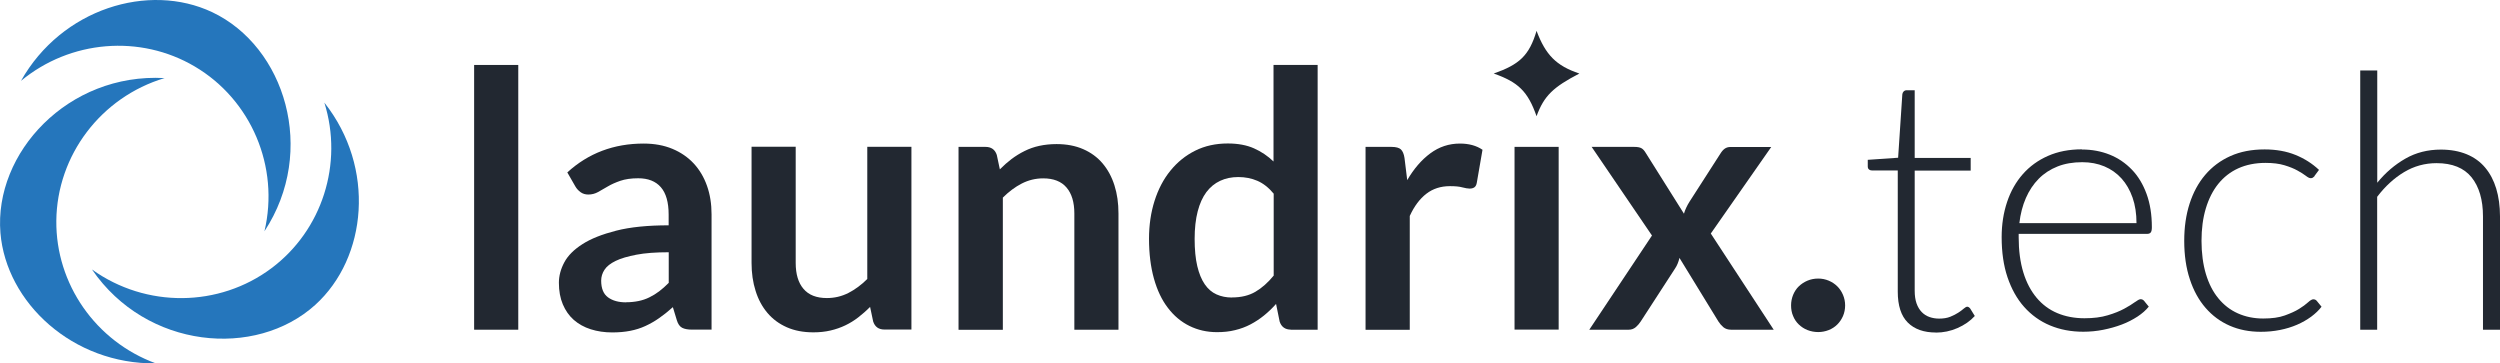 <svg width="172" height="25" viewBox="0 0 172 25" fill="none" xmlns="http://www.w3.org/2000/svg">
<g clip-path="url(#clip0_128_107)">
<path d="M11.318 5.372C4.684 5.005 -0.423 10.515 0.03 16.025C0.429 20.825 5.004 25.072 10.72 25C6.58 23.484 3.833 19.532 3.875 15.189C3.918 10.689 6.942 6.683 11.324 5.372H11.318Z" fill="#2576BC"/>
<path d="M6.332 18.546C10.081 24.014 17.584 24.687 21.689 20.976C25.268 17.733 25.854 11.531 22.316 7.062C23.632 11.261 22.165 15.838 18.682 18.449C15.073 21.156 10.044 21.204 6.338 18.546H6.332Z" fill="#2576BC"/>
<path d="M18.194 15.911C21.833 10.371 19.606 3.206 14.596 0.836C10.22 -1.227 4.244 0.596 1.443 5.564C4.835 2.755 9.64 2.358 13.395 4.572C17.282 6.864 19.244 11.477 18.194 15.911Z" fill="#2576BC"/>
<path d="M35.657 4.469V22.684H32.62V4.469H35.657Z" fill="#222831"/>
<path d="M48.973 22.678H47.609C47.319 22.678 47.096 22.636 46.933 22.552C46.77 22.468 46.643 22.293 46.565 22.028L46.293 21.132C45.973 21.421 45.659 21.668 45.351 21.884C45.043 22.101 44.723 22.281 44.398 22.431C44.072 22.582 43.721 22.69 43.353 22.762C42.985 22.834 42.575 22.871 42.122 22.871C41.591 22.871 41.096 22.798 40.643 22.654C40.19 22.51 39.804 22.293 39.478 22.01C39.152 21.722 38.904 21.367 38.723 20.94C38.542 20.512 38.452 20.019 38.452 19.454C38.452 18.979 38.578 18.509 38.826 18.046C39.073 17.583 39.49 17.168 40.075 16.795C40.655 16.422 41.434 16.115 42.399 15.869C43.365 15.622 44.566 15.502 46.003 15.502V14.762C46.003 13.914 45.822 13.288 45.466 12.879C45.11 12.47 44.591 12.265 43.908 12.265C43.42 12.265 43.009 12.326 42.677 12.44C42.351 12.554 42.061 12.681 41.82 12.825C41.578 12.969 41.355 13.096 41.15 13.21C40.945 13.324 40.721 13.384 40.474 13.384C40.269 13.384 40.093 13.33 39.943 13.222C39.798 13.114 39.677 12.987 39.587 12.831L39.031 11.862C40.48 10.539 42.23 9.877 44.283 9.877C45.019 9.877 45.677 9.998 46.257 10.238C46.836 10.479 47.325 10.816 47.724 11.243C48.122 11.67 48.43 12.187 48.641 12.783C48.852 13.378 48.955 14.034 48.955 14.744V22.684L48.973 22.678ZM43.069 20.795C43.383 20.795 43.667 20.765 43.933 20.711C44.192 20.657 44.446 20.573 44.675 20.458C44.911 20.344 45.134 20.206 45.351 20.043C45.569 19.881 45.786 19.682 46.009 19.46V17.355C45.122 17.355 44.385 17.409 43.788 17.523C43.19 17.637 42.713 17.776 42.357 17.95C42.001 18.124 41.742 18.323 41.591 18.558C41.44 18.786 41.361 19.039 41.361 19.309C41.361 19.845 41.518 20.23 41.832 20.458C42.146 20.687 42.556 20.801 43.069 20.801V20.795Z" fill="#222831"/>
<path d="M54.744 10.106V18.094C54.744 18.864 54.925 19.46 55.281 19.875C55.637 20.296 56.174 20.506 56.887 20.506C57.412 20.506 57.901 20.392 58.365 20.158C58.824 19.923 59.259 19.604 59.669 19.195V10.1H62.706V22.672H60.846C60.454 22.672 60.194 22.486 60.074 22.119L59.862 21.114C59.603 21.379 59.331 21.613 59.054 21.83C58.776 22.047 58.474 22.233 58.16 22.383C57.846 22.534 57.502 22.654 57.14 22.738C56.778 22.823 56.386 22.865 55.963 22.865C55.275 22.865 54.665 22.75 54.134 22.516C53.603 22.281 53.162 21.956 52.8 21.529C52.438 21.102 52.166 20.597 51.985 20.013C51.798 19.43 51.707 18.786 51.707 18.082V10.094H54.744V10.106Z" fill="#222831"/>
<path d="M65.947 22.678V10.106H67.806C68.199 10.106 68.458 10.292 68.579 10.659L68.79 11.652C69.044 11.393 69.316 11.153 69.593 10.942C69.877 10.732 70.173 10.545 70.493 10.389C70.806 10.232 71.145 10.112 71.507 10.034C71.869 9.956 72.261 9.913 72.69 9.913C73.378 9.913 73.988 10.028 74.525 10.262C75.062 10.497 75.503 10.822 75.859 11.243C76.215 11.664 76.487 12.163 76.674 12.753C76.861 13.336 76.951 13.98 76.951 14.684V22.684H73.915V14.684C73.915 13.914 73.734 13.318 73.378 12.903C73.022 12.482 72.485 12.271 71.772 12.271C71.247 12.271 70.758 12.392 70.299 12.626C69.841 12.861 69.406 13.186 68.996 13.595V22.69H65.959L65.947 22.678Z" fill="#222831"/>
<path d="M88.813 22.678C88.421 22.678 88.161 22.492 88.04 22.125L87.793 20.91C87.533 21.204 87.255 21.469 86.966 21.704C86.676 21.938 86.368 22.143 86.036 22.317C85.704 22.492 85.348 22.624 84.968 22.714C84.588 22.81 84.177 22.852 83.73 22.852C83.042 22.852 82.408 22.708 81.835 22.425C81.261 22.143 80.766 21.728 80.35 21.18C79.933 20.639 79.614 19.965 79.39 19.165C79.167 18.365 79.052 17.451 79.052 16.422C79.052 15.49 79.179 14.623 79.432 13.823C79.686 13.023 80.048 12.326 80.525 11.742C81.002 11.153 81.569 10.695 82.233 10.365C82.897 10.034 83.646 9.871 84.473 9.871C85.179 9.871 85.783 9.986 86.278 10.208C86.779 10.431 87.225 10.732 87.618 11.111V4.469H90.654V22.684H88.795L88.813 22.678ZM84.763 20.464C85.396 20.464 85.934 20.332 86.374 20.073C86.815 19.815 87.237 19.442 87.63 18.961V13.324C87.286 12.909 86.912 12.614 86.507 12.44C86.103 12.265 85.662 12.181 85.197 12.181C84.732 12.181 84.322 12.265 83.948 12.44C83.573 12.614 83.26 12.873 83 13.216C82.74 13.565 82.541 14.004 82.402 14.539C82.263 15.075 82.191 15.706 82.191 16.434C82.191 17.162 82.251 17.794 82.372 18.305C82.493 18.816 82.662 19.231 82.885 19.556C83.109 19.881 83.374 20.11 83.694 20.254C84.014 20.398 84.37 20.47 84.763 20.47V20.464Z" fill="#222831"/>
<path d="M93.95 22.678V10.106H95.731C96.044 10.106 96.262 10.166 96.382 10.28C96.503 10.395 96.588 10.593 96.63 10.87L96.817 12.392C97.27 11.616 97.795 11.002 98.405 10.551C99.014 10.1 99.69 9.877 100.445 9.877C101.067 9.877 101.586 10.022 101.996 10.304L101.604 12.572C101.58 12.717 101.525 12.825 101.441 12.885C101.356 12.945 101.248 12.975 101.109 12.975C100.988 12.975 100.819 12.945 100.608 12.891C100.397 12.831 100.113 12.807 99.757 12.807C99.123 12.807 98.586 12.981 98.133 13.33C97.68 13.679 97.3 14.184 96.992 14.858V22.69H93.956L93.95 22.678Z" fill="#222831"/>
<path d="M107.236 10.106V22.678H104.2V10.106H107.236ZM105.715 2.123C106.337 3.772 107.061 4.524 108.661 5.059C106.868 5.991 106.228 6.587 105.715 7.995C105.117 6.28 104.447 5.649 102.769 5.059C104.526 4.439 105.208 3.832 105.715 2.123Z" fill="#222831"/>
<path d="M113.653 16.2L109.506 10.106H112.433C112.657 10.106 112.82 10.136 112.928 10.196C113.037 10.256 113.127 10.358 113.212 10.497L115.856 14.702C115.898 14.563 115.946 14.425 116.013 14.287C116.079 14.148 116.152 14.01 116.242 13.871L118.367 10.563C118.464 10.407 118.566 10.292 118.675 10.22C118.784 10.148 118.91 10.112 119.067 10.112H121.862L117.703 16.067L122.031 22.684H119.103C118.88 22.684 118.705 22.624 118.566 22.51C118.433 22.395 118.319 22.263 118.228 22.119L115.548 17.745C115.476 18.04 115.373 18.287 115.24 18.479L112.88 22.119C112.789 22.257 112.681 22.389 112.548 22.504C112.415 22.618 112.252 22.684 112.059 22.684H109.343L113.659 16.2H113.653Z" fill="#222831"/>
<path d="M123.226 21.012C123.226 20.759 123.274 20.519 123.365 20.29C123.462 20.061 123.588 19.863 123.757 19.701C123.926 19.538 124.126 19.406 124.355 19.309C124.584 19.213 124.832 19.165 125.091 19.165C125.351 19.165 125.586 19.213 125.816 19.309C126.045 19.406 126.244 19.538 126.407 19.701C126.57 19.863 126.703 20.061 126.8 20.29C126.896 20.519 126.945 20.759 126.945 21.012C126.945 21.265 126.896 21.517 126.8 21.74C126.703 21.962 126.57 22.161 126.407 22.323C126.244 22.486 126.045 22.618 125.816 22.708C125.586 22.798 125.345 22.846 125.091 22.846C124.838 22.846 124.584 22.798 124.355 22.708C124.126 22.618 123.926 22.486 123.757 22.323C123.588 22.161 123.456 21.968 123.365 21.74C123.268 21.517 123.226 21.27 123.226 21.012Z" fill="#222831"/>
<path d="M133.186 22.877C132.359 22.877 131.713 22.648 131.255 22.191C130.796 21.734 130.566 21.024 130.566 20.067V11.73H128.81C128.719 11.73 128.647 11.706 128.586 11.658C128.526 11.61 128.502 11.538 128.502 11.447V10.996L130.591 10.852L130.88 6.491C130.886 6.418 130.916 6.352 130.971 6.292C131.025 6.238 131.098 6.208 131.182 6.208H131.731V10.864H135.583V11.736H131.731V20.007C131.731 20.344 131.774 20.633 131.858 20.873C131.943 21.114 132.063 21.313 132.214 21.469C132.365 21.625 132.546 21.74 132.752 21.812C132.957 21.884 133.18 21.92 133.416 21.92C133.711 21.92 133.965 21.878 134.176 21.794C134.387 21.71 134.575 21.613 134.731 21.511C134.888 21.409 135.015 21.313 135.112 21.228C135.208 21.144 135.287 21.102 135.347 21.102C135.414 21.102 135.48 21.144 135.546 21.222L135.866 21.74C135.552 22.083 135.16 22.359 134.677 22.57C134.2 22.78 133.699 22.883 133.18 22.883L133.186 22.877Z" fill="#222831"/>
<path d="M143.237 10.286C143.925 10.286 144.565 10.407 145.15 10.641C145.736 10.876 146.243 11.225 146.677 11.676C147.112 12.127 147.444 12.687 147.686 13.348C147.927 14.01 148.048 14.768 148.048 15.628C148.048 15.809 148.024 15.929 147.969 15.995C147.915 16.061 147.83 16.091 147.716 16.091H138.885V16.326C138.885 17.24 138.993 18.046 139.204 18.738C139.416 19.436 139.724 20.013 140.116 20.483C140.508 20.952 140.985 21.307 141.541 21.541C142.096 21.776 142.724 21.896 143.412 21.896C144.028 21.896 144.559 21.83 145.011 21.692C145.464 21.559 145.844 21.403 146.146 21.24C146.448 21.078 146.696 20.922 146.877 20.789C147.058 20.657 147.191 20.585 147.269 20.585C147.378 20.585 147.456 20.627 147.517 20.705L147.836 21.096C147.637 21.343 147.378 21.571 147.058 21.782C146.732 21.992 146.376 22.179 145.977 22.329C145.579 22.48 145.15 22.6 144.698 22.69C144.245 22.78 143.786 22.823 143.327 22.823C142.488 22.823 141.728 22.678 141.04 22.389C140.351 22.101 139.76 21.674 139.265 21.12C138.77 20.567 138.39 19.881 138.118 19.081C137.846 18.275 137.714 17.355 137.714 16.314C137.714 15.442 137.84 14.636 138.088 13.896C138.335 13.156 138.697 12.518 139.168 11.983C139.639 11.447 140.219 11.026 140.901 10.726C141.583 10.425 142.361 10.274 143.231 10.274L143.237 10.286ZM143.255 11.159C142.627 11.159 142.06 11.255 141.559 11.453C141.058 11.652 140.629 11.929 140.261 12.302C139.899 12.668 139.603 13.114 139.38 13.625C139.156 14.142 139.005 14.714 138.933 15.351H146.991C146.991 14.696 146.901 14.112 146.72 13.595C146.539 13.078 146.285 12.638 145.959 12.277C145.633 11.917 145.241 11.64 144.782 11.447C144.323 11.255 143.816 11.159 143.261 11.159H143.255Z" fill="#222831"/>
<path d="M159.245 12.115C159.203 12.157 159.167 12.187 159.13 12.217C159.094 12.247 159.04 12.259 158.974 12.259C158.889 12.259 158.78 12.205 158.635 12.091C158.491 11.983 158.304 11.862 158.062 11.73C157.827 11.598 157.525 11.477 157.169 11.369C156.813 11.261 156.378 11.207 155.871 11.207C155.165 11.207 154.543 11.333 153.994 11.58C153.45 11.826 152.992 12.187 152.617 12.65C152.243 13.114 151.959 13.679 151.76 14.341C151.561 15.002 151.464 15.748 151.464 16.572C151.464 17.397 151.567 18.191 151.766 18.852C151.965 19.514 152.249 20.073 152.623 20.525C152.992 20.976 153.438 21.325 153.963 21.559C154.489 21.794 155.068 21.914 155.708 21.914C156.299 21.914 156.794 21.848 157.193 21.704C157.591 21.559 157.917 21.415 158.177 21.252C158.436 21.09 158.642 20.94 158.792 20.801C158.943 20.663 159.064 20.591 159.155 20.591C159.263 20.591 159.342 20.633 159.402 20.711L159.722 21.102C159.535 21.349 159.293 21.577 159.01 21.788C158.72 21.998 158.4 22.185 158.038 22.341C157.676 22.498 157.283 22.618 156.861 22.702C156.438 22.786 155.998 22.828 155.539 22.828C154.76 22.828 154.048 22.69 153.402 22.407C152.756 22.125 152.207 21.716 151.742 21.18C151.277 20.645 150.915 19.989 150.661 19.213C150.402 18.437 150.275 17.553 150.275 16.566C150.275 15.634 150.396 14.786 150.643 14.016C150.891 13.246 151.247 12.584 151.718 12.031C152.189 11.477 152.768 11.044 153.45 10.738C154.132 10.431 154.917 10.28 155.804 10.28C156.601 10.28 157.308 10.407 157.929 10.659C158.551 10.912 159.088 11.255 159.547 11.688L159.239 12.103L159.245 12.115Z" fill="#222831"/>
<path d="M162.384 22.678V4.848H163.555V12.572C164.123 11.874 164.768 11.327 165.493 10.912C166.217 10.497 167.032 10.292 167.932 10.292C168.602 10.292 169.193 10.401 169.706 10.611C170.219 10.822 170.642 11.129 170.98 11.532C171.318 11.935 171.571 12.416 171.74 12.975C171.909 13.535 172 14.178 172 14.888V22.684H170.829V14.888C170.829 13.745 170.563 12.849 170.044 12.199C169.519 11.55 168.716 11.225 167.636 11.225C166.833 11.225 166.084 11.429 165.396 11.844C164.708 12.259 164.092 12.825 163.549 13.541V22.684H162.378L162.384 22.678Z" fill="#222831"/>
</g>
<defs>
<clipPath id="clip0_128_107">
<rect width="172" height="25" fill="white"/>
</clipPath>
</defs>
</svg>
